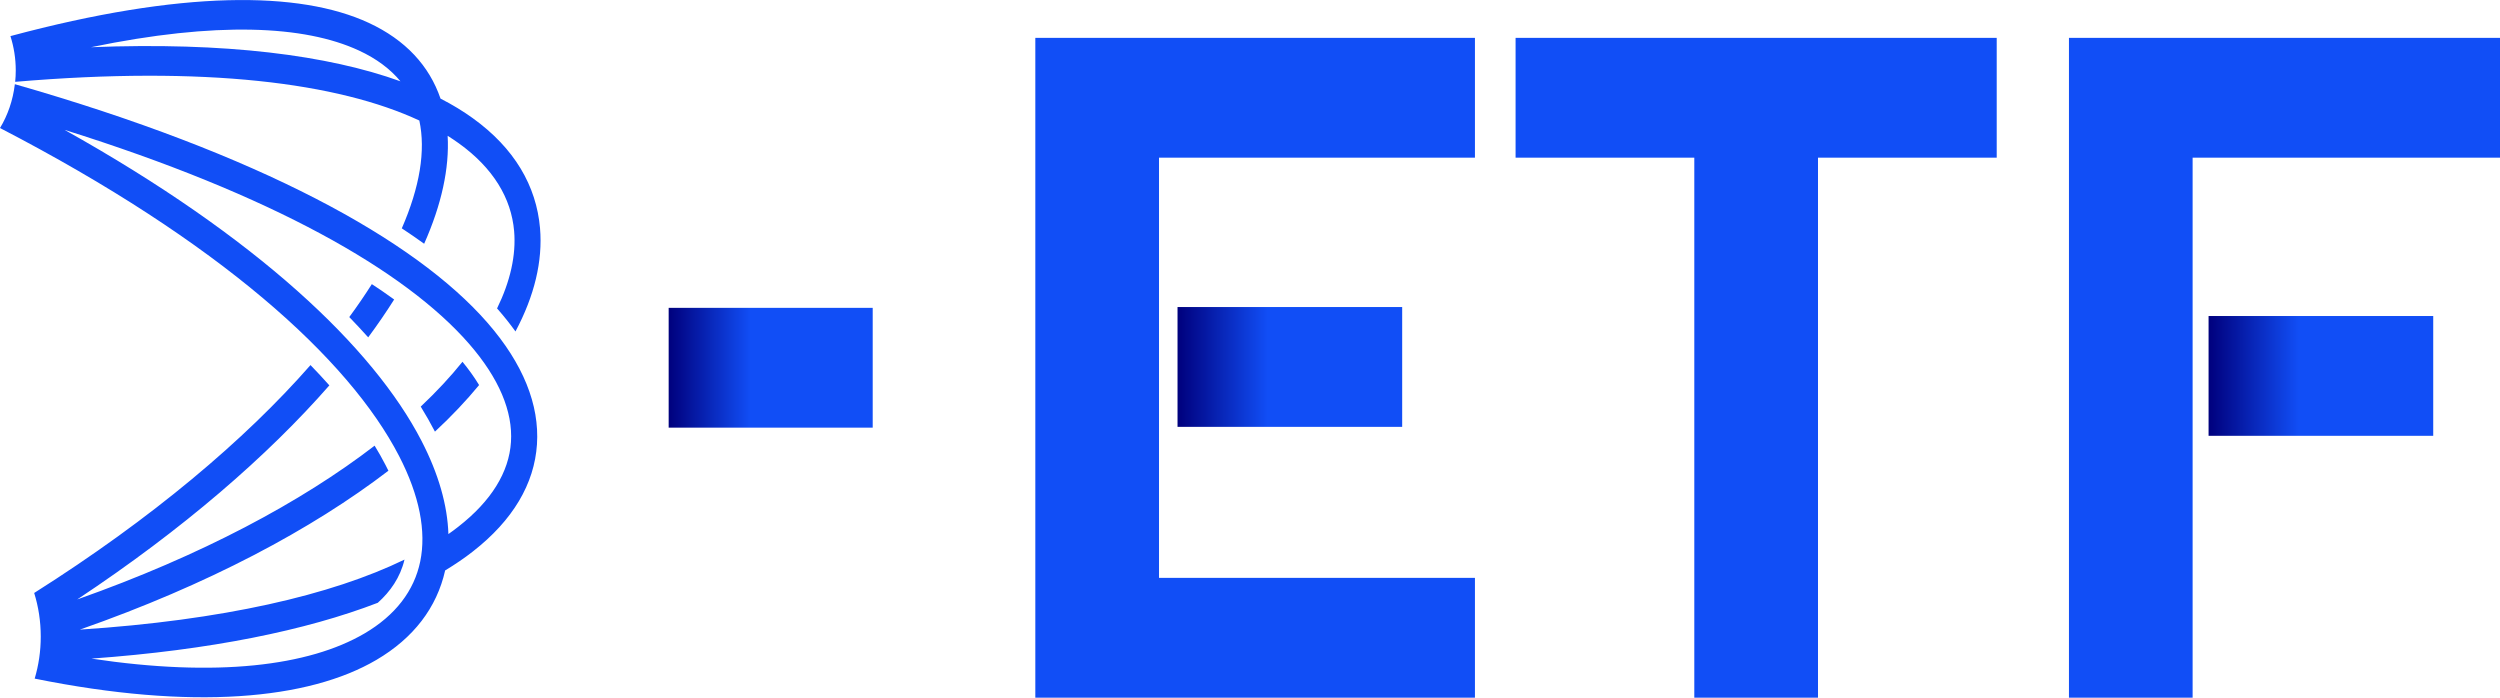 <svg width="86" height="24" viewBox="0 0 86 24" fill="none" xmlns="http://www.w3.org/2000/svg">
<g clip-path="url(#clip0_6541_841)">
<path d="M12.345 1.737C12.951 2.017 13.427 2.375 13.776 2.797C11.281 1.898 7.762 1.441 3.13 1.624C7.436 0.733 10.473 0.87 12.345 1.737ZM0.542 2.422C0.542 2.555 0.535 2.686 0.522 2.815C7.075 2.257 11.639 2.85 14.425 4.146C14.649 5.179 14.44 6.441 13.822 7.855C14.082 8.026 14.338 8.203 14.591 8.385C15.189 7.04 15.463 5.786 15.399 4.671C15.533 4.756 15.662 4.843 15.785 4.931C16.968 5.782 17.588 6.817 17.686 7.949C17.757 8.776 17.556 9.674 17.099 10.61L17.146 10.663C17.349 10.897 17.547 11.143 17.732 11.402C18.384 10.18 18.674 8.978 18.577 7.849C18.451 6.394 17.696 5.096 16.262 4.064C15.931 3.825 15.562 3.601 15.154 3.392C14.769 2.267 13.953 1.374 12.682 0.785C10.306 -0.316 6.25 -0.339 0.359 1.242C0.476 1.611 0.542 2.007 0.542 2.422Z" fill="#114EF6"/>
<path d="M12.015 10.907C12.236 11.135 12.453 11.368 12.666 11.605C12.992 11.165 13.289 10.73 13.559 10.303C13.308 10.12 13.052 9.944 12.791 9.774C12.555 10.146 12.297 10.524 12.015 10.907Z" fill="#114EF6"/>
<path d="M14.473 13.987C14.648 14.27 14.811 14.557 14.962 14.848C15.535 14.316 16.041 13.78 16.481 13.246C16.306 12.956 16.107 12.686 15.909 12.445C15.497 12.959 15.017 13.474 14.473 13.987Z" fill="#114EF6"/>
<path d="M17.577 15.207C17.51 16.246 16.899 17.236 15.764 18.121C15.656 18.206 15.543 18.29 15.425 18.372C15.393 17.381 15.088 16.302 14.498 15.162C12.84 11.955 8.847 8.17 2.222 4.468C9.35 6.701 13.934 9.304 16.131 11.821C17.169 13.012 17.646 14.159 17.577 15.207ZM0.511 2.896C0.445 3.451 0.266 3.965 0 4.404C7.555 8.318 12 12.344 13.727 15.684C14.435 17.053 14.668 18.284 14.456 19.314C14.248 20.323 13.6 21.169 12.539 21.791C10.625 22.913 7.446 23.305 3.145 22.656C7.235 22.361 10.531 21.685 12.996 20.736C13.423 20.354 13.769 19.866 13.915 19.25C11.403 20.471 7.661 21.337 2.746 21.659C7.155 20.115 10.732 18.206 13.361 16.193C13.329 16.126 13.296 16.061 13.263 15.998C13.148 15.773 13.021 15.551 12.887 15.331C10.37 17.267 6.922 19.113 2.656 20.621C6.297 18.207 9.212 15.677 11.33 13.257C11.119 13.019 10.902 12.787 10.681 12.559C8.432 15.126 5.23 17.834 1.176 20.398C1.322 20.867 1.402 21.372 1.402 21.899C1.402 22.405 1.328 22.89 1.193 23.344C6.619 24.443 10.617 24.068 12.946 22.702C14.227 21.951 15.027 20.9 15.313 19.623C15.661 19.413 15.981 19.195 16.269 18.969C17.642 17.897 18.383 16.646 18.472 15.283C18.56 13.93 17.999 12.512 16.765 11.098C14.275 8.243 8.916 5.303 0.511 2.896Z" fill="#114EF6"/>
<path d="M23.002 14.711H30.021V10.59H23.002V14.711Z" fill="url(#paint0_linear_6541_841)"/>
<path d="M37.152 19.879H50.738V24H37.152V19.879ZM37.152 1.302H50.738V5.423H37.152V1.302ZM35.615 1.302H39.87V24H35.615V1.302Z" fill="#114EF6"/>
<path d="M58.284 3.16H62.539V24H58.284V3.16ZM52.136 1.302H68.687V5.423H52.136V1.302Z" fill="#114EF6"/>
<path d="M72.725 1.302H86V5.423H72.725V1.302ZM71.172 1.302H75.426V24H71.172V1.302Z" fill="#114EF6"/>
<path d="M40.507 14.684H48.235V10.562H40.507V14.684Z" fill="url(#paint1_linear_6541_841)"/>
<path d="M75.975 14.992H83.703V10.871H75.975V14.992Z" fill="url(#paint2_linear_6541_841)"/>
</g>
<defs>
<linearGradient id="paint0_linear_6541_841" x1="23.002" y1="12.65" x2="30.021" y2="12.65" gradientUnits="userSpaceOnUse">
<stop stop-color="#00007D"/>
<stop offset="0.402" stop-color="#114EF6"/>
<stop offset="1" stop-color="#114EF6"/>
</linearGradient>
<linearGradient id="paint1_linear_6541_841" x1="40.507" y1="12.623" x2="48.235" y2="12.623" gradientUnits="userSpaceOnUse">
<stop stop-color="#00007D"/>
<stop offset="0.402" stop-color="#114EF6"/>
<stop offset="1" stop-color="#114EF6"/>
</linearGradient>
<linearGradient id="paint2_linear_6541_841" x1="75.975" y1="12.931" x2="83.703" y2="12.931" gradientUnits="userSpaceOnUse">
<stop stop-color="#00007D"/>
<stop offset="0.402" stop-color="#114EF6"/>
<stop offset="1" stop-color="#114EF6"/>
</linearGradient>
<clipPath id="clip0_6541_841">
<rect width="86" height="24" fill="white"/>
</clipPath>
</defs>
</svg>
